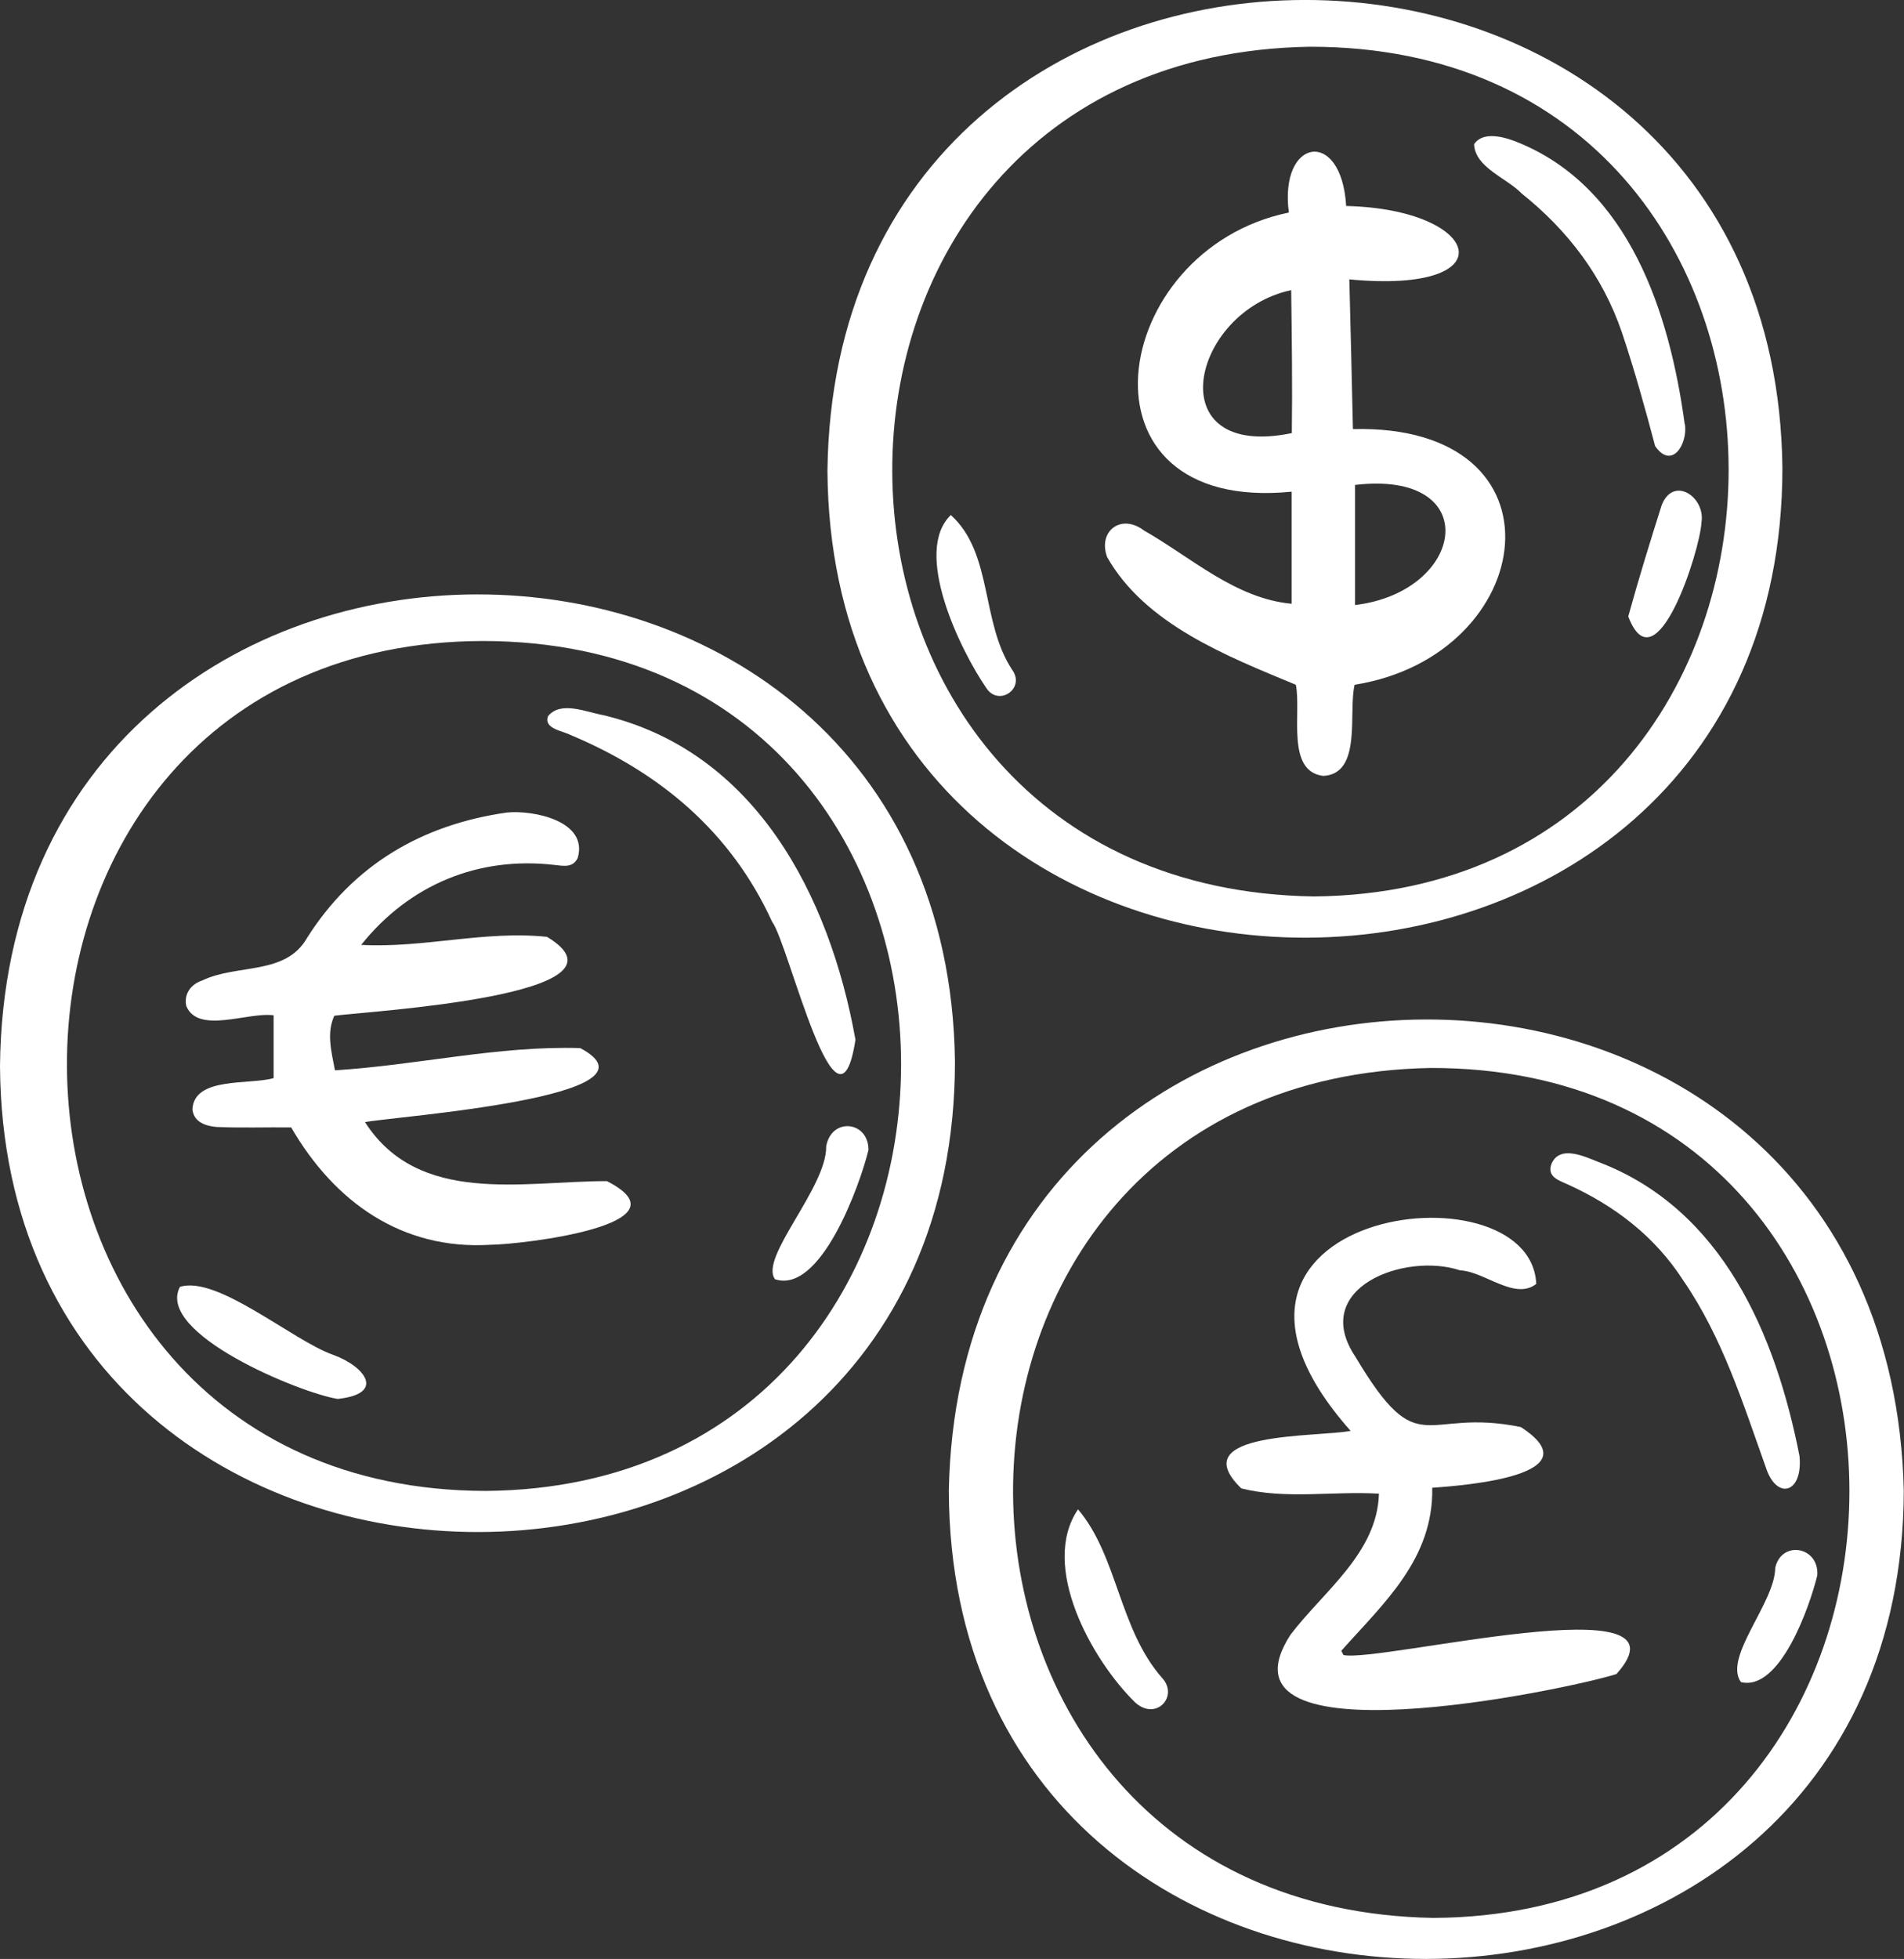 <?xml version="1.0" encoding="UTF-8"?>
<svg id="Layer_1" data-name="Layer 1" xmlns="http://www.w3.org/2000/svg" viewBox="0 0 90.04 92.63">
  <rect x="0" y="0" width="90.04" height="92.63" fill="#333333" stroke="none"/>
  <defs>
    <style>
      .cls-1 {
        fill: #fff;
      }
    </style>
  </defs>
  <g>
    <path class="cls-1" d="m44.87,70.49c.56-29.57,44.47-29.85,45.16,0-.09,29.45-45.06,29.59-45.16,0Zm22.91,20.2c26.17-.13,26.35-40.24-.13-40.19-26.46.49-26.23,39.72.13,40.19Z"/>
    <path class="cls-1" d="m67.73,70.34c.07,3.37-2.29,5.46-4.3,7.72.03.07.07.13.1.2,1.74.37,16.81-3.45,12.91.9-2.45.77-19.37,4.29-15.42-1.85,1.57-2.07,4.11-3.87,4.19-6.68-2.18-.13-4.41.28-6.51-.25-2.8-2.72,3.64-2.41,5.17-2.72-9.23-10.41,8.5-12.8,8.78-6.95-1.01.8-2.45-.59-3.6-.64-2.62-.87-7.14.83-4.95,4.09,3.05,5.12,3.19,2.37,7.82,3.32,3.49,2.27-2.59,2.76-4.19,2.87Z"/>
    <path class="cls-1" d="m85.1,68.87c.16,1.77-1.1,2.08-1.6.5-1.08-3.03-2.05-6.13-3.89-8.81-1.35-2.1-3.26-3.56-5.53-4.58-.4-.18-.93-.35-.71-.95.4-.91,1.57-.34,2.23-.08,5.86,2.23,8.37,8.15,9.5,13.91Z"/>
    <path class="cls-1" d="m50.97,71.36c1.89,2.21,1.94,5.67,4,8,.77.85-.29,2.03-1.28,1.15-2.06-2.01-4.53-6.46-2.71-9.14Z"/>
    <path class="cls-1" d="m85.94,74.49c-.35,1.45-1.76,5.5-3.61,5.05-.85-1.17,1.61-3.75,1.62-5.4.29-1.32,2.08-1.02,1.99.35Z"/>
  </g>
  <g>
    <path class="cls-1" d="m0,50.41c.3-29.72,44.76-29.68,45.16-.22,0,29.64-44.97,29.63-45.16.22Zm22.97,20.09c26.11-.21,26.31-40.14-.12-40.19-26.36.06-26.17,40.14.12,40.19Z"/>
    <path class="cls-1" d="m13.77,53.31c-1.26-.01-2.32.03-3.52-.02-.72-.06-1.1-.35-1.15-.83.07-1.56,2.69-1.15,3.84-1.48v-2.97c-1.21-.17-3.57.91-4.13-.44-.11-.48.13-1,.76-1.21,1.65-.79,3.94-.23,4.95-2.01,2.19-3.46,5.44-5.36,9.46-5.93,1.25-.12,3.85.4,3.34,2.15-.23.47-.66.38-1.09.33-3.61-.42-6.87.93-9.15,3.78,2.97.16,5.83-.69,8.79-.38,4.58,2.77-8.49,3.52-10.06,3.73-.37.81-.15,1.64.03,2.58,3.89-.24,7.71-1.17,11.6-1.05,4.34,2.31-8.88,3.24-10.18,3.5,2.54,3.96,7.47,2.79,11.44,2.79,4.06,2.07-4.1,3-5.5,3.01-4.2.26-7.39-2.03-9.43-5.55Z"/>
    <path class="cls-1" d="m40.46,49.13c-.84,5.55-3.16-4.51-3.95-5.55-1.94-4.24-5.29-7.05-9.54-8.83-.39-.2-1.28-.3-1.05-.89.6-.73,1.8-.19,2.58-.05,7.22,1.7,10.73,8.54,11.95,15.33Z"/>
    <path class="cls-1" d="m15.97,66.15c-1.78-.28-8.63-3.1-7.46-5.3,1.77-.55,5.3,2.52,7.23,3.21,1.49.53,2.54,1.84.23,2.09Z"/>
    <path class="cls-1" d="m41.07,54.38c-.42,1.71-2.27,6.82-4.42,6.11-.76-1.02,2.45-4.33,2.42-6.28.24-1.39,2-1.21,2,.16Z"/>
  </g>
  <g>
    <path class="cls-1" d="m39.13,22.27c.34-29.72,44.82-29.62,45.16-.15,0,29.54-44.96,29.66-45.16.15Zm23,20.12c26.11-.24,26.26-40.2-.18-40.18-26.42.41-26.32,39.77.18,40.18Z"/>
    <path class="cls-1" d="m63.81,13.22c.06,2.45.12,4.72.17,7.07,10.36-.25,8.79,10.7.08,12.09-.31,1.29.37,4.21-1.48,4.31-1.78-.21-1.03-3.01-1.3-4.31-3.25-1.35-7.11-2.85-8.92-6.03-.46-1.22.65-2.09,1.73-1.27,2.25,1.28,4.32,3.22,6.99,3.47v-5.3c-10.61,1.06-8.69-11.44-.13-13.2-.47-3.52,2.49-4.03,2.71-.31,6.44.15,7.68,4.19.14,3.47Zm-2.72,7.26c.03-2.29,0-4.44-.03-6.76-4.74,1.01-6.33,8.07.03,6.76Zm2.99,8.13c5.25-.63,6.13-6.4,0-5.68v5.68Z"/>
    <path class="cls-1" d="m79.68,20.06c.14.95-.63,2.17-1.41,1.03-.47-1.78-.98-3.61-1.57-5.37-.91-2.66-2.55-4.82-4.74-6.57-.7-.73-2.21-1.23-2.25-2.33.42-.64,1.45-.34,2.04-.1,5.31,2.13,7.21,8.11,7.92,13.34Z"/>
    <path class="cls-1" d="m44.96,24.35c2.01,1.81,1.41,5.07,2.91,7.33.63.88-.65,1.75-1.23.85-1.22-1.77-3.5-6.44-1.67-8.18Z"/>
    <path class="cls-1" d="m80.46,24.72c-.06,1.29-2.15,7.87-3.46,4.43.48-1.74,1.03-3.53,1.58-5.26.55-1.42,2.09-.39,1.88.83Z"/>
  </g>
</svg>